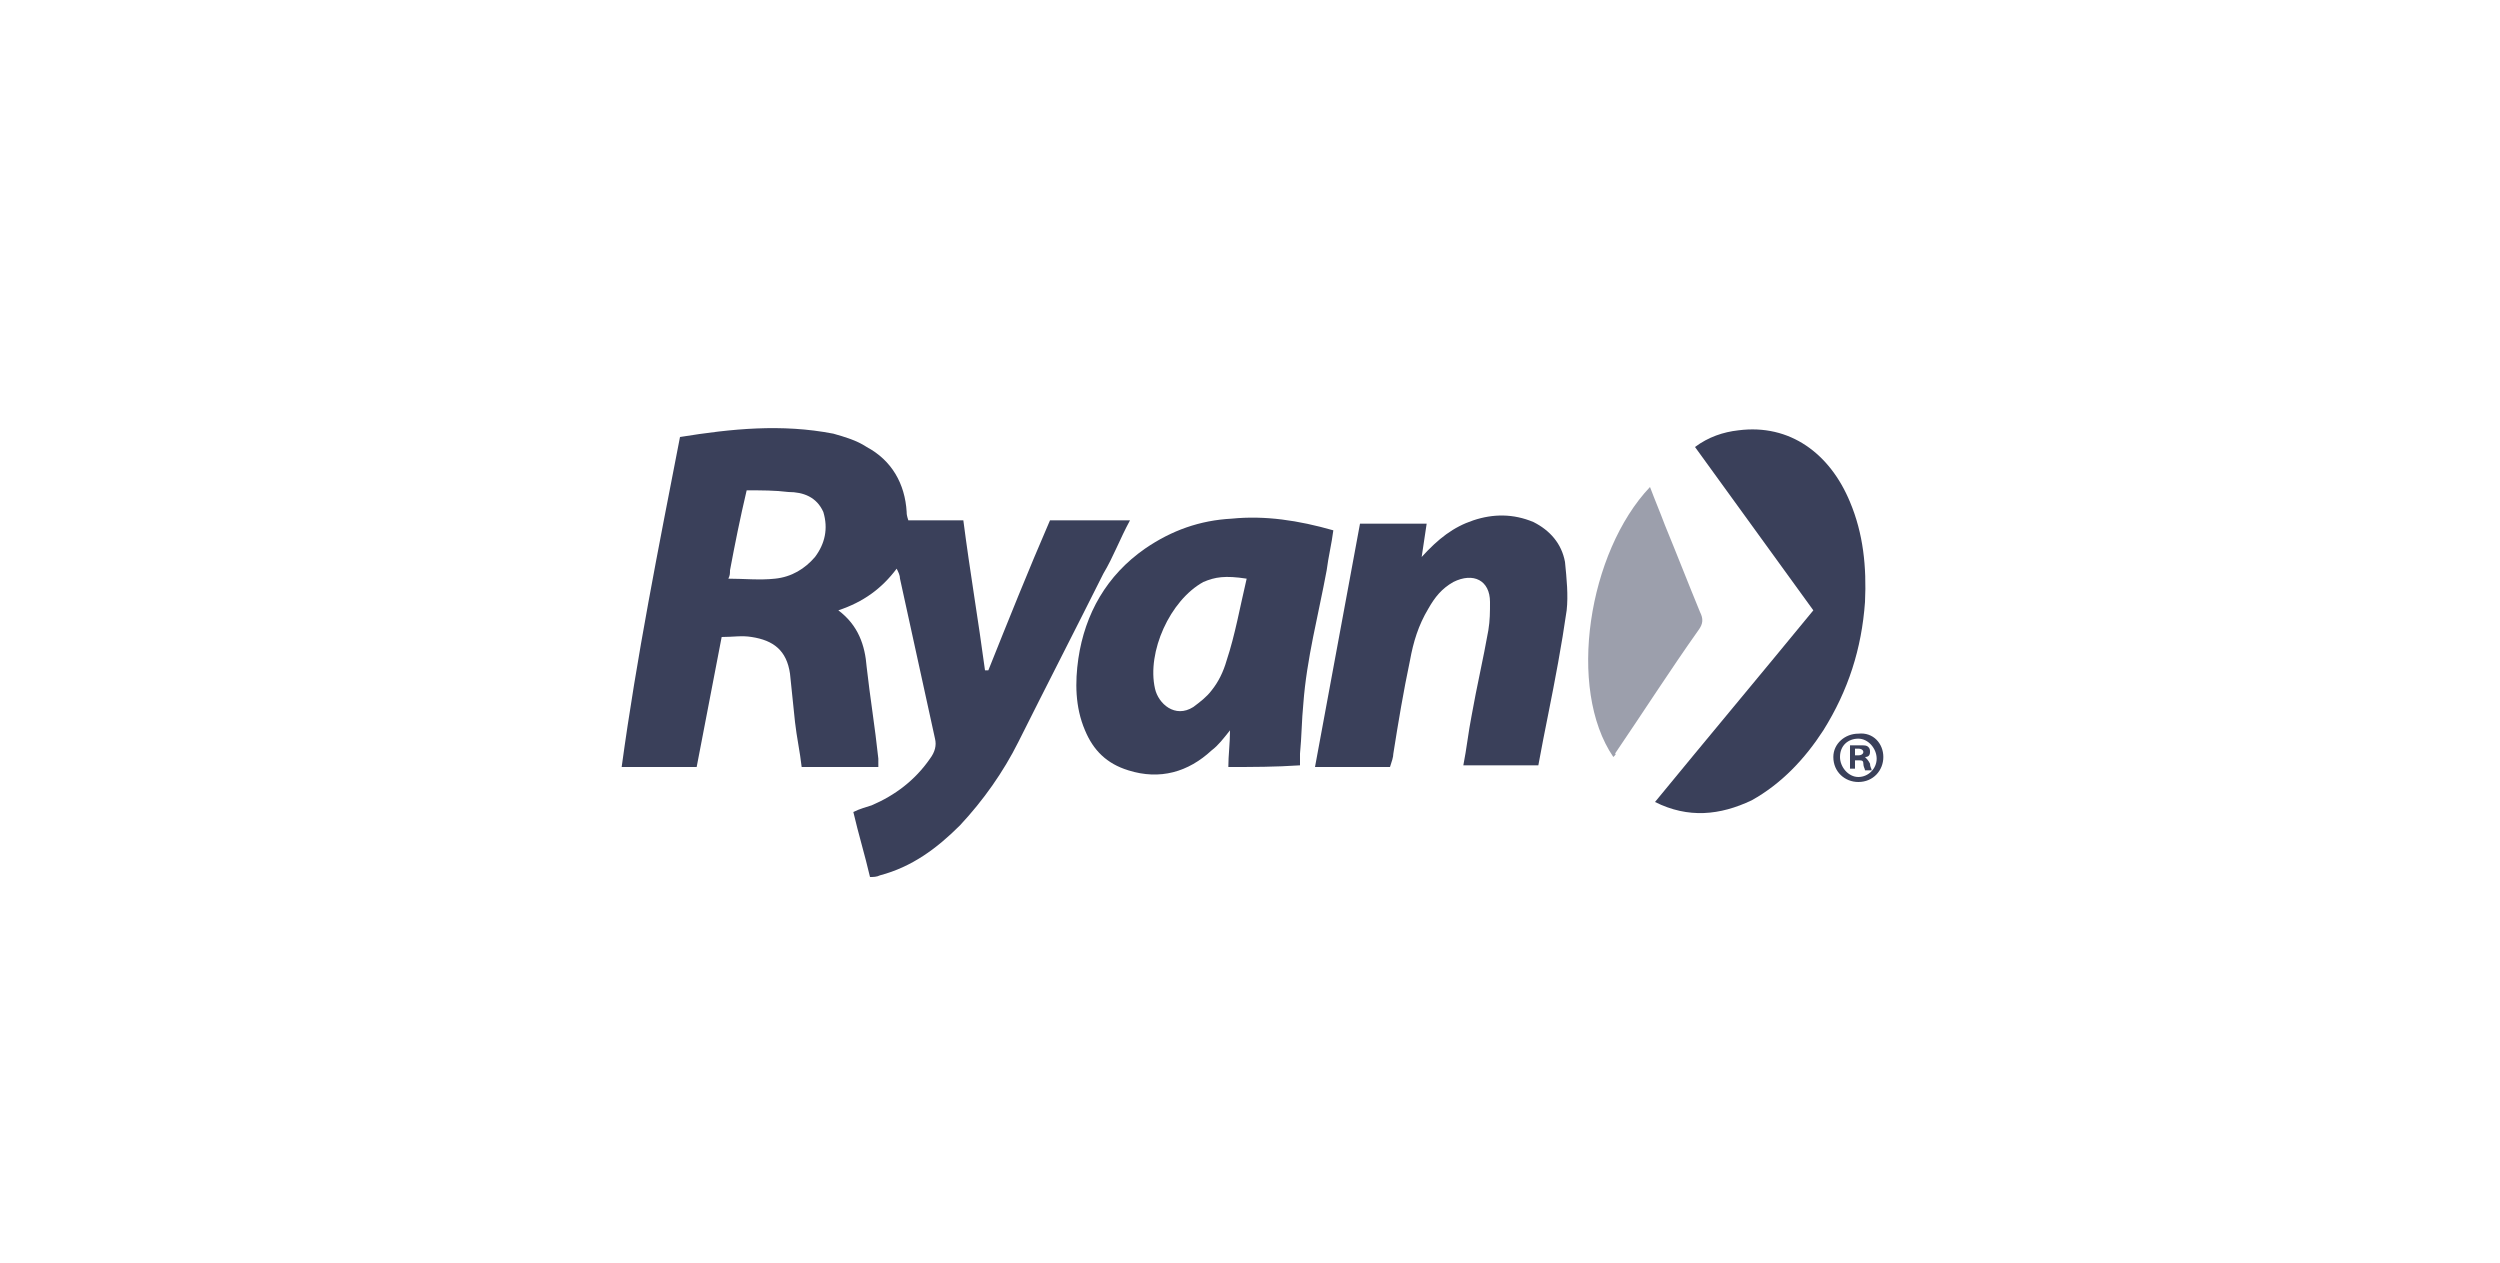 <svg width="188" height="95" viewBox="0 0 188 95" fill="none" xmlns="http://www.w3.org/2000/svg">
<path d="M51.136 32.862C55.021 32.236 58.781 31.86 62.667 32.611C63.544 32.862 64.421 33.113 65.173 33.614C67.053 34.617 68.056 36.371 68.181 38.502C68.181 38.627 68.181 38.753 68.307 39.129C69.685 39.129 70.939 39.129 72.443 39.129C72.944 43.014 73.571 46.649 74.072 50.409C74.197 50.409 74.197 50.409 74.323 50.409C75.827 46.649 77.331 42.889 78.96 39.129C80.965 39.129 82.971 39.129 84.976 39.129C84.224 40.508 83.723 41.886 82.971 43.139C80.84 47.401 78.709 51.537 76.579 55.798C75.451 58.054 73.947 60.185 72.192 62.065C70.437 63.819 68.557 65.198 66.176 65.825C65.925 65.95 65.675 65.95 65.424 65.95C65.048 64.321 64.547 62.691 64.171 61.062C64.672 60.812 65.173 60.686 65.549 60.561C67.304 59.809 68.808 58.681 69.936 57.051C70.312 56.55 70.437 56.049 70.312 55.547C69.435 51.537 68.557 47.526 67.68 43.516C67.68 43.265 67.555 43.014 67.429 42.764C66.301 44.267 64.923 45.27 63.043 45.897C64.547 47.025 65.048 48.529 65.173 50.158C65.424 52.414 65.8 54.67 66.051 57.051C66.051 57.302 66.051 57.428 66.051 57.678C64.171 57.678 62.291 57.678 60.285 57.678C60.16 56.55 59.909 55.422 59.784 54.294C59.659 53.041 59.533 51.913 59.408 50.66C59.157 48.905 58.155 48.153 56.525 47.902C55.773 47.777 55.147 47.902 54.269 47.902C53.643 51.161 53.016 54.419 52.389 57.678C50.509 57.678 48.755 57.678 46.749 57.678C47.877 49.406 49.507 41.26 51.136 32.862ZM56.149 36.873C55.648 39.004 55.272 40.883 54.896 42.889C54.896 43.139 54.896 43.265 54.771 43.516C55.899 43.516 57.152 43.641 58.28 43.516C59.533 43.39 60.536 42.764 61.288 41.886C62.04 40.883 62.291 39.755 61.915 38.502C61.413 37.374 60.411 36.998 59.283 36.998C58.28 36.873 57.277 36.873 56.149 36.873Z" fill="#3A405A"/>
<path d="M92.371 57.678C92.371 56.801 92.496 55.923 92.496 54.921C91.995 55.547 91.619 56.049 91.117 56.425C89.363 58.054 87.232 58.681 84.851 57.929C83.221 57.427 82.219 56.425 81.592 54.921C80.84 53.166 80.84 51.286 81.091 49.531C81.592 46.147 83.221 43.265 86.104 41.259C88.109 39.881 90.24 39.129 92.621 39.003C95.128 38.753 97.635 39.129 100.267 39.881C100.141 40.883 99.891 41.886 99.765 42.889C99.139 46.273 98.261 49.531 98.011 52.915C97.885 54.169 97.885 55.422 97.76 56.675C97.76 56.926 97.76 57.177 97.76 57.553C95.88 57.678 94.251 57.678 92.371 57.678ZM93.749 43.515C92.12 43.265 91.368 43.39 90.491 43.766C87.984 45.145 86.229 49.03 86.856 51.787C87.107 52.915 88.36 54.043 89.739 53.166C90.24 52.79 90.741 52.414 91.117 51.913C91.619 51.286 91.995 50.534 92.245 49.657C92.872 47.777 93.248 45.646 93.749 43.515Z" fill="#3A405A"/>
<path d="M107.285 39.379C107.16 40.257 107.035 41.009 106.909 41.886C108.163 40.507 109.291 39.63 110.795 39.129C112.299 38.627 113.803 38.627 115.307 39.254C116.56 39.881 117.437 40.883 117.688 42.262C117.813 43.515 117.939 44.769 117.813 45.897C117.437 48.529 116.936 51.161 116.435 53.667C116.184 54.921 115.933 56.174 115.683 57.553C113.803 57.553 112.048 57.553 110.043 57.553C110.293 56.299 110.419 55.046 110.669 53.793C111.045 51.662 111.547 49.531 111.923 47.401C112.048 46.649 112.048 46.022 112.048 45.27C112.048 43.641 110.795 43.014 109.291 43.766C108.413 44.267 107.912 44.894 107.411 45.771C106.659 47.025 106.283 48.278 106.032 49.657C105.531 52.038 105.155 54.294 104.779 56.675C104.779 56.926 104.653 57.302 104.528 57.678C102.648 57.678 100.893 57.678 98.888 57.678C100.016 51.537 101.144 45.521 102.272 39.379C103.901 39.379 105.531 39.379 107.285 39.379Z" fill="#3A405A"/>
<path d="M124.456 60.31C128.467 55.422 132.352 50.785 136.363 45.897C133.355 41.761 130.472 37.75 127.464 33.614C128.467 32.862 129.595 32.486 130.723 32.361C134.608 31.859 137.616 34.115 139.12 37.75C140.123 40.131 140.373 42.638 140.248 45.27C139.997 48.779 138.995 51.913 137.115 54.921C135.736 57.051 133.981 58.931 131.725 60.185C129.344 61.313 126.963 61.563 124.456 60.31Z" fill="#3A405A"/>
<path d="M121.323 56.926C117.813 51.787 119.443 41.51 124.08 36.622C124.456 37.625 124.832 38.502 125.208 39.505C126.085 41.635 126.963 43.891 127.84 46.022C128.091 46.523 128.091 46.899 127.715 47.401C125.584 50.409 123.579 53.542 121.448 56.675C121.573 56.675 121.448 56.801 121.323 56.926Z" fill="#9C9FAC"/>
<path d="M141.627 56.926C141.627 57.929 140.875 58.806 139.747 58.806C138.744 58.806 137.867 58.054 137.867 56.926C137.867 55.923 138.744 55.171 139.747 55.171C140.875 55.046 141.627 55.923 141.627 56.926ZM138.368 56.926C138.368 57.678 138.995 58.43 139.747 58.43C140.499 58.43 141.125 57.803 141.125 57.051C141.125 56.299 140.499 55.547 139.747 55.547C138.995 55.547 138.368 56.049 138.368 56.926ZM139.496 57.803H139.12V56.049C139.245 56.049 139.496 56.049 139.872 56.049C140.248 56.049 140.373 56.049 140.499 56.174C140.624 56.299 140.624 56.425 140.624 56.55C140.624 56.801 140.499 56.926 140.248 56.926C140.373 57.051 140.499 57.177 140.624 57.427C140.624 57.678 140.749 57.803 140.749 57.929H140.248C140.248 57.803 140.123 57.678 140.123 57.427C140.123 57.177 139.997 57.177 139.747 57.177H139.496V57.803ZM139.496 56.801H139.747C139.997 56.801 140.123 56.675 140.123 56.55C140.123 56.425 139.997 56.299 139.747 56.299C139.621 56.299 139.621 56.299 139.496 56.299V56.801Z" fill="#3A405A"/>
</svg>
